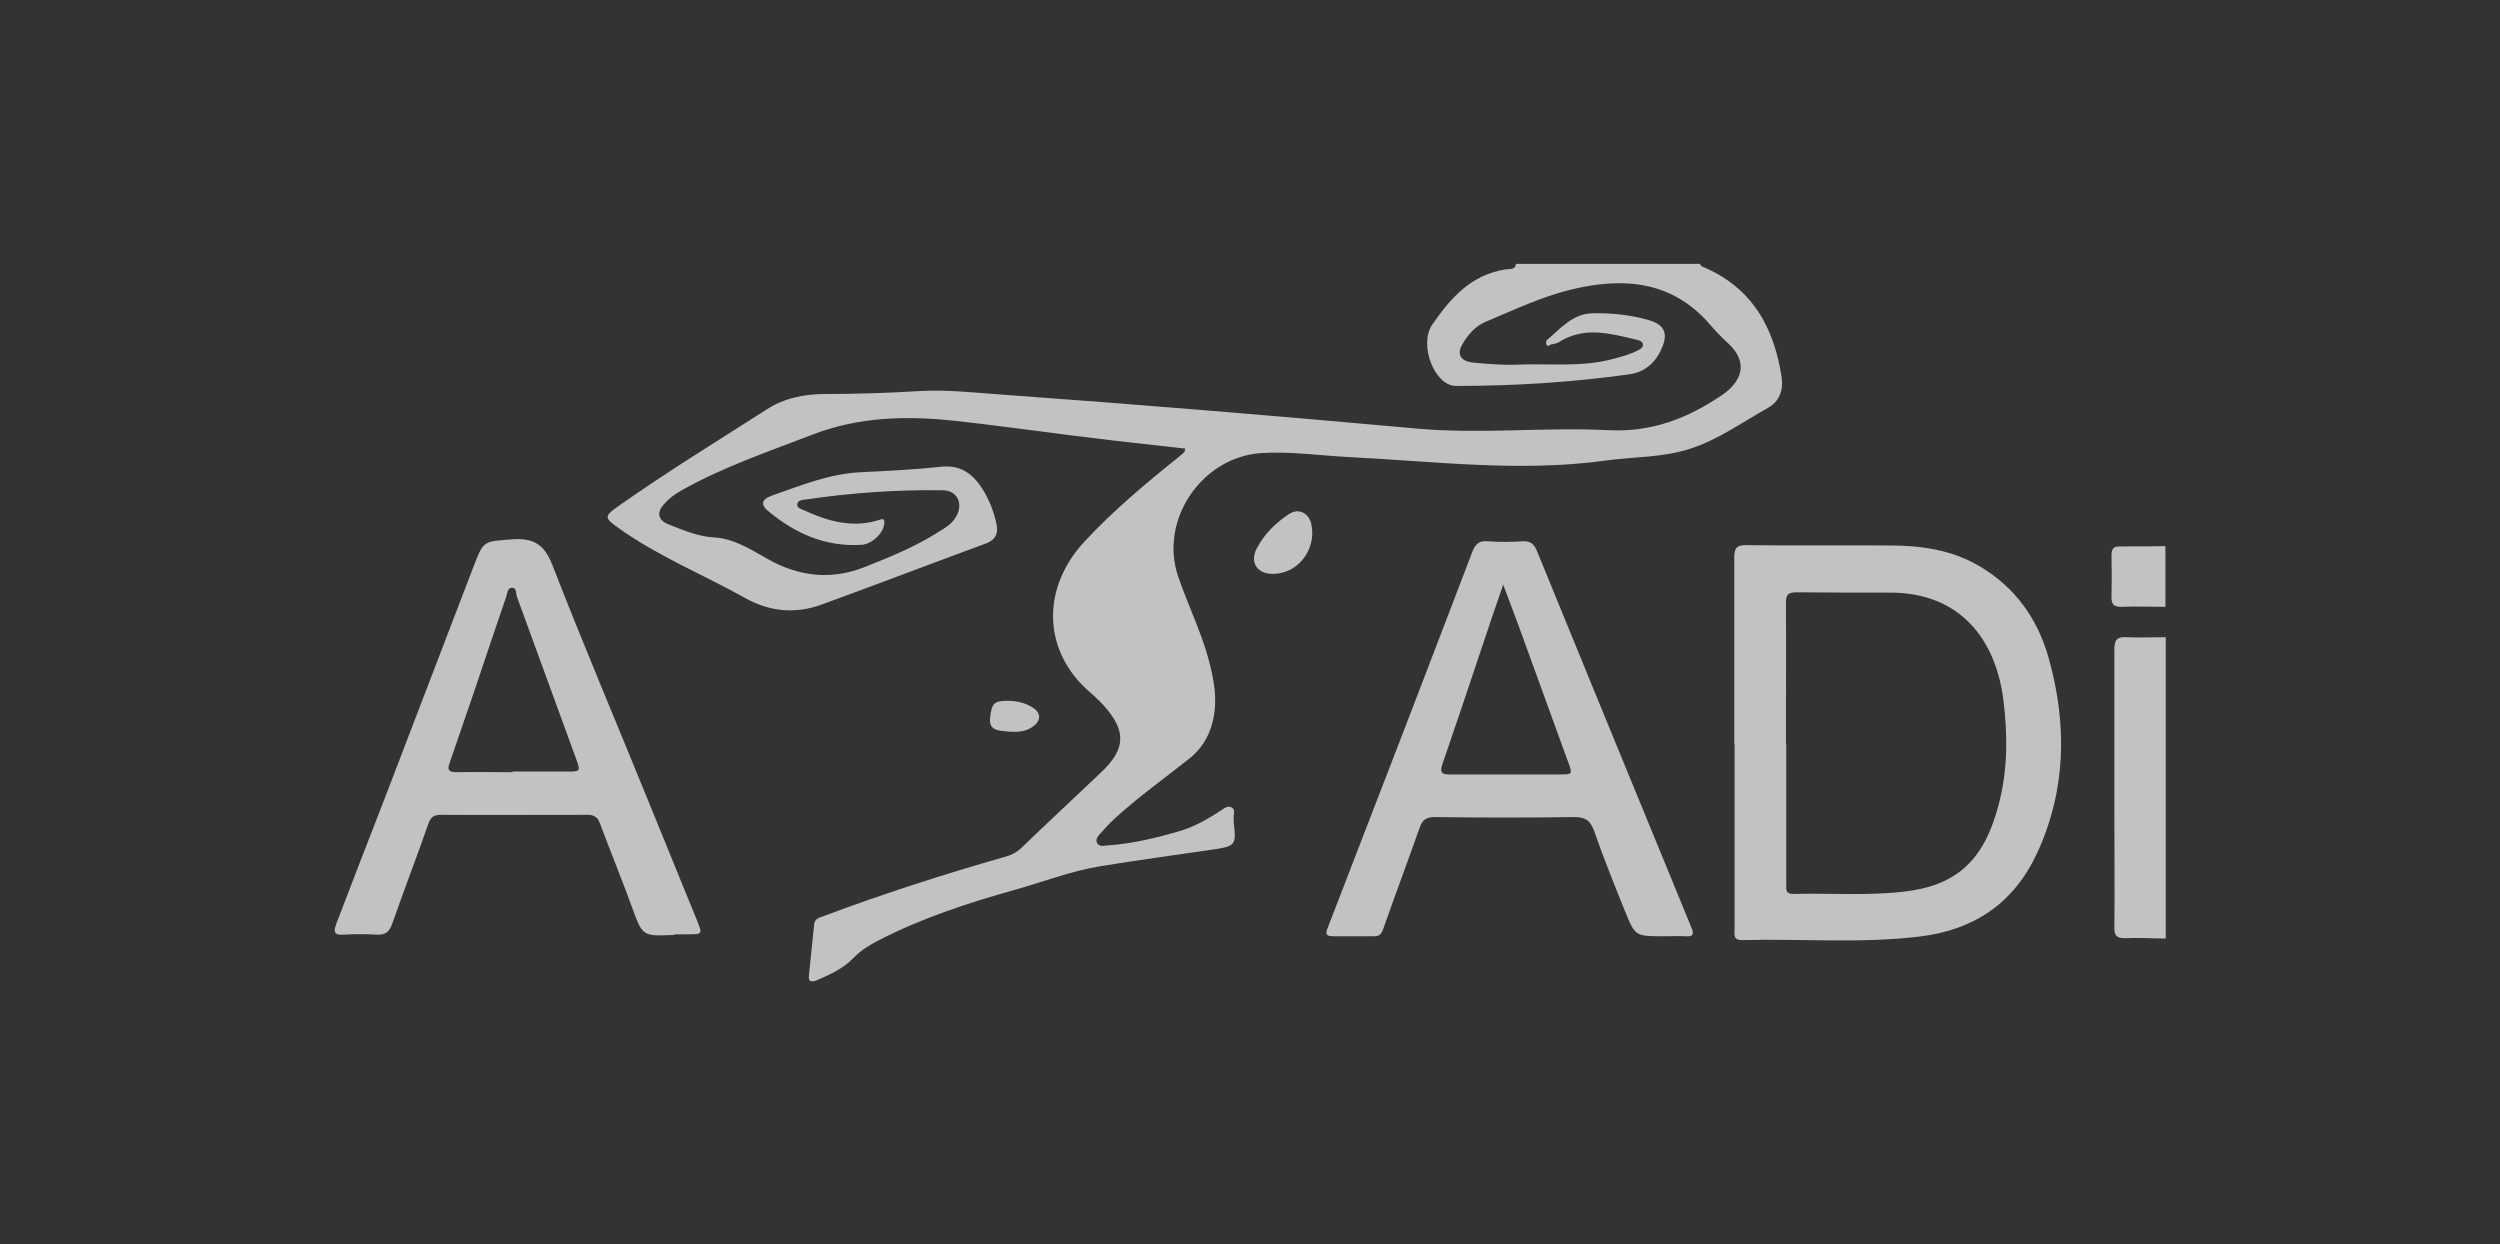 <?xml version="1.0" encoding="UTF-8"?>
<svg id="logos" xmlns="http://www.w3.org/2000/svg" viewBox="0 0 77.41 38.52">
  <rect x="0" y="0" width="77.41" height="38.52" fill="#333333" stroke="none"/>
  <defs>
    <style>
      .cls-1 {
        fill: #fff;
        fill-rule: evenodd;
      }

      .cls-2 {
        fill: none;
        opacity: .7;
      }
    </style>
  </defs>
  <g class="cls-2">
    <path class="cls-1" d="m52.62,8.14s.04.1.08.11c1.55.64,2.24,1.89,2.47,3.46.05.38-.08.72-.41.91-.79.44-1.53.98-2.41,1.27-.85.28-1.75.25-2.63.37-2.67.37-5.33.02-8-.11-.9-.05-1.79-.18-2.69-.12-1.84.14-3.14,2.09-2.55,3.82.29.85.69,1.66.93,2.52.18.66.31,1.32.13,2.01-.12.46-.36.84-.74,1.13-.77.61-1.57,1.18-2.3,1.85-.15.14-.29.29-.43.45-.07.08-.16.18-.1.29.06.12.19.09.29.08.78-.05,1.53-.23,2.28-.45.47-.14.89-.39,1.29-.65.09-.06.19-.14.3-.08.13.06.07.19.07.3,0,.08,0,.17.01.25.07.58.02.65-.55.74-1.21.18-2.43.34-3.64.54-.88.15-1.73.48-2.59.72-1.46.41-2.9.88-4.25,1.58-.27.14-.53.3-.74.52-.32.33-.72.52-1.14.7-.2.08-.28.04-.25-.17.05-.52.11-1.04.16-1.56.02-.19.18-.21.31-.26,1.84-.69,3.71-1.29,5.6-1.83.19-.05.35-.13.5-.27.82-.79,1.66-1.57,2.48-2.35.76-.72.78-1.28.08-2.06-.18-.2-.38-.37-.58-.55-1.32-1.27-1.32-3.12-.03-4.52.89-.96,1.88-1.79,2.89-2.6.08-.06.15-.13.22-.19.01-.01,0-.04.02-.1-.75-.08-1.49-.17-2.23-.25-1.64-.19-3.27-.43-4.91-.61-1.48-.16-2.96-.13-4.41.43-1.37.53-2.76,1-4.04,1.72-.2.11-.39.25-.54.42-.25.27-.2.51.14.64.45.18.9.37,1.39.4.71.04,1.26.46,1.86.77.91.46,1.85.53,2.81.15.78-.31,1.55-.62,2.26-1.07.23-.14.46-.27.59-.52.21-.4.01-.79-.44-.79-1.42-.02-2.84.08-4.25.29-.09.01-.22.02-.24.13-.03.13.1.15.18.19.76.35,1.54.58,2.38.3.14-.05.14.04.13.13-.03.3-.39.63-.7.65-1.12.07-2.06-.35-2.9-1.05-.23-.19-.2-.36.11-.47.91-.32,1.81-.69,2.8-.73.82-.04,1.65-.08,2.47-.17.53-.05.89.17,1.18.57.26.37.43.79.52,1.23.05.26-.03.46-.31.57-1.71.63-3.41,1.28-5.11,1.9-.82.3-1.62.22-2.38-.21-1.29-.72-2.67-1.28-3.88-2.14-.47-.33-.49-.38-.03-.7,1.49-1.05,3.04-2,4.57-2.98.55-.36,1.17-.49,1.84-.49.96,0,1.92-.03,2.88-.09.83-.05,1.65.04,2.47.1,4.32.31,8.64.67,12.96,1.06,1.98.18,3.96-.05,5.94.05,1.33.07,2.45-.37,3.5-1.08.61-.41.86-1.01.19-1.62-.2-.18-.38-.37-.56-.58-1.19-1.37-2.71-1.46-4.31-1.07-.9.22-1.76.63-2.62.99-.34.14-.57.42-.74.72-.17.3-.03.52.37.55.45.04.9.08,1.35.06,1-.04,2.02.09,3.01-.19.26-.07.52-.14.75-.27.06-.04.13-.07.12-.16,0-.08-.08-.12-.15-.14-.82-.19-1.65-.45-2.46.07-.07.04-.16.05-.24.07-.04,0-.08.08-.12.02-.04-.05-.04-.13.01-.17.42-.35.78-.81,1.41-.82.6-.01,1.19.05,1.76.22.45.14.57.39.39.83-.19.46-.52.77-1.02.84-1.78.25-3.57.36-5.37.36-.66,0-1.16-1.28-.73-1.9.57-.83,1.21-1.55,2.28-1.71.11-.02.29.03.31-.17h5.69Z"/>
    <path class="cls-1" d="m67.05,29.06c-.41,0-.82-.03-1.23-.01-.28.01-.36-.08-.35-.35.01-1.12,0-2.23,0-3.35,0-1.75,0-3.49,0-5.24,0-.31.09-.4.39-.38.4.02.8,0,1.2,0v9.33Z"/>
    <path class="cls-1" d="m67.05,18.79c-.46,0-.91-.02-1.37,0-.21,0-.3-.06-.3-.29.01-.43.01-.87,0-1.3,0-.23.08-.29.3-.28.46,0,.91,0,1.37-.01v1.9Z"/>
    <path class="cls-1" d="m53.7,23.02c0-1.92,0-3.84,0-5.76,0-.31.09-.38.38-.38,1.47.02,2.94,0,4.41.01.98,0,1.94.13,2.8.64,1.11.65,1.81,1.64,2.15,2.86.57,2.05.54,4.08-.37,6.04-.72,1.54-1.95,2.37-3.64,2.57-1.83.22-3.66.06-5.49.11-.29,0-.23-.19-.23-.34,0-1.43,0-2.87,0-4.3v-1.46h0Zm1.61,0v4.34c0,.16-.04.32.22.32,1.14-.03,2.28.06,3.42-.07,1.64-.19,2.48-.97,2.93-2.67.29-1.08.29-2.18.15-3.29-.23-1.77-1.27-3.32-3.55-3.3-.95,0-1.9,0-2.84-.01-.28,0-.34.07-.34.34.01,1.45,0,2.89,0,4.34"/>
    <path class="cls-1" d="m20.87,28.95c-.98.04-.97.04-1.29-.83-.32-.88-.68-1.76-1.01-2.64-.07-.19-.19-.25-.38-.25-1.52,0-3.04.01-4.55,0-.2,0-.3.07-.37.26-.36,1.03-.75,2.04-1.11,3.07-.09.27-.2.4-.5.38-.34-.02-.68-.02-1.02,0-.38.03-.28-.18-.21-.38.49-1.29.99-2.57,1.49-3.86.91-2.38,1.83-4.77,2.74-7.15.32-.83.31-.78,1.2-.85.68-.05,1,.17,1.25.81.93,2.4,1.94,4.77,2.91,7.16.52,1.28,1.05,2.57,1.57,3.85.16.4.16.41-.28.41h-.43m-5.01-5.04c.56,0,1.12,0,1.68,0,.42,0,.43,0,.29-.39-.61-1.68-1.23-3.36-1.84-5.04-.03-.09,0-.27-.15-.26-.14,0-.14.18-.18.29-.33.96-.65,1.91-.97,2.87-.26.76-.52,1.51-.78,2.27-.07.19-.04.28.2.28.58-.01,1.17,0,1.75,0"/>
    <path class="cls-1" d="m51.5,28.99c-.86,0-.87,0-1.19-.79-.33-.82-.66-1.64-.95-2.47-.12-.33-.27-.43-.62-.43-1.43.02-2.87.02-4.3,0-.28,0-.4.08-.49.35-.37,1.05-.76,2.09-1.13,3.14-.06.16-.13.2-.28.2-.41,0-.83,0-1.24,0-.21,0-.28-.04-.19-.26,1.5-3.87,2.99-7.74,4.47-11.62.09-.24.2-.38.49-.35.36.03.73.02,1.09,0,.24-.01.34.09.43.3,1.39,3.41,2.8,6.83,4.2,10.24.2.48.39.96.59,1.44.08.19.04.27-.18.25-.23-.01-.46,0-.69,0m-4.96-10.9c-.24.7-.45,1.3-.65,1.91-.41,1.23-.82,2.45-1.24,3.67-.09.27,0,.31.24.31,1.13,0,2.26,0,3.38,0,.42,0,.42,0,.27-.4-.47-1.29-.94-2.59-1.41-3.88-.18-.51-.38-1.01-.6-1.61"/>
    <path class="cls-1" d="m39.41,17.77c-.48,0-.72-.35-.5-.78.23-.45.59-.8,1-1.07.31-.21.64-.02.7.34.15.78-.44,1.52-1.21,1.51"/>
    <path class="cls-1" d="m31.36,22.66c-.08,0-.17-.01-.25-.02-.27-.02-.5-.07-.45-.44.05-.42.12-.5.54-.5.26,0,.5.05.73.18.32.18.33.44.02.64-.14.1-.36.15-.59.14"/>
  </g>
</svg>